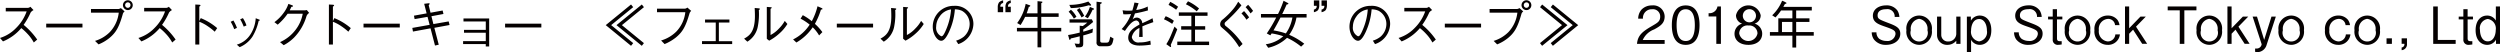 <svg xmlns="http://www.w3.org/2000/svg" width="382" height="7.969" viewBox="0 0 382 7.969">
<defs>
    <style>
      .cls-1 {
        fill: #040000;
        fill-rule: evenodd;
      }
    </style>
  </defs>
  <path id="シェイプ_2" data-name="シェイプ 2" class="cls-1" d="M90.125,12.541a1.27,1.27,0,0,0-.444.368A10.568,10.568,0,0,1,88.61,14.8a10.978,10.978,0,0,1,2.074,2.245l-0.52.446a6.292,6.292,0,0,0-.979-1.337,7.533,7.533,0,0,0-.934-0.861,7.231,7.231,0,0,1-2.793,2.034L85,16.8a5.768,5.768,0,0,0,2.456-1.518,6.658,6.658,0,0,0,1.615-2.542H85.879V12.2h3.405a0.7,0.7,0,0,0,.359-0.165Zm1.936,2.652V14.621H97.6v0.572h-5.54Zm6.84-2.261V12.376h4.225a1.046,1.046,0,0,0,.344-0.141l0.574,0.509a0.83,0.83,0,0,0-.26.328c-0.59,2.113-1.072,2.9-2.044,3.716a6.337,6.337,0,0,1-1.683.993L99.52,17.25a5.389,5.389,0,0,0,2.258-1.345,5.166,5.166,0,0,0,1.369-2.973H98.9Zm4.883-1.158a0.75,0.75,0,1,1,.757.767A0.764,0.764,0,0,1,103.783,11.774Zm1.155,0a0.4,0.4,0,0,0-.406-0.414,0.413,0.413,0,0,0-.413.414,0.418,0.418,0,0,0,.421.423A0.408,0.408,0,0,0,104.938,11.774Zm6.337,0.767a1.273,1.273,0,0,0-.444.368A10.565,10.565,0,0,1,109.76,14.8a11,11,0,0,1,2.074,2.245l-0.521.446a6.278,6.278,0,0,0-.979-1.337,7.529,7.529,0,0,0-.934-0.861,7.227,7.227,0,0,1-2.793,2.034l-0.459-.524a5.769,5.769,0,0,0,2.457-1.518,6.658,6.658,0,0,0,1.614-2.542h-3.191V12.2h3.405a0.7,0.7,0,0,0,.36-0.165Zm4.4,1.228a9.075,9.075,0,0,1,2.51,1.526l-0.375.548a8.564,8.564,0,0,0-1.048-.822,6.247,6.247,0,0,0-1.309-.7V17.8h-0.612v-6.11l0.581,0.031c0.039,0,.215.008,0.215,0.11a0.352,0.352,0,0,1-.184.173v2.214Zm4.986,0.36a6.909,6.909,0,0,1,.544,1.127l-0.421.2a5.914,5.914,0,0,0-.536-1.127Zm0.521,3.693a3.679,3.679,0,0,0,2.05-1.51,5.124,5.124,0,0,0,.842-2.527l0.4,0.157c0.176,0.055.222,0.094,0.222,0.133,0,0.055-.023.063-0.176,0.118a8,8,0,0,1-.941,2.394,4.377,4.377,0,0,1-1.959,1.62Zm0.933-4.053a4.968,4.968,0,0,1,.544,1.119l-0.421.179a7.12,7.12,0,0,0-.536-1.118Zm9.488-1.2a0.822,0.822,0,0,0,.275-0.039l0.36,0.446a1.071,1.071,0,0,0-.4.47,7.786,7.786,0,0,1-1.928,3.317,6.653,6.653,0,0,1-1.562,1.142l-0.558-.47a6.065,6.065,0,0,0,2.318-1.807,5.7,5.7,0,0,0,1.149-2.526h-2.312a8.966,8.966,0,0,1-1.515,1.667l-0.5-.384a6.391,6.391,0,0,0,1.423-1.439,4.689,4.689,0,0,0,.712-1.353l0.551,0.2a0.182,0.182,0,0,1,.153.149c0,0.071-.1.086-0.245,0.1-0.077.172-.153,0.336-0.26,0.532H131.6Zm4.487,1.2a9.075,9.075,0,0,1,2.51,1.526l-0.375.548a8.564,8.564,0,0,0-1.048-.822,6.271,6.271,0,0,0-1.309-.7V17.8h-0.612v-6.11l0.582,0.031c0.038,0,.214.008,0.214,0.11a0.356,0.356,0,0,1-.184.173v2.214Zm4.455,1.424V14.621h5.541v0.572h-5.541Zm12.09-2.589,0.123,0.532-1.837.344,0.3,1.2,2.334-.407,0.138,0.548-2.326.431,0.673,2.581-0.574.126-0.681-2.629-2.685.493-0.1-.556,2.648-.469-0.322-1.221-1.974.344-0.1-.524,1.936-.352-0.375-1.463,0.658-.078c0.023,0,.176-0.024.176,0.07a0.425,0.425,0,0,1-.146.22l0.283,1.15Zm3.126,5.132V17.289h3.466V16.006H155.9V15.561h3.328V14.277H155.82V13.823h3.926V18.1h-0.521V17.735h-3.466Zm6.416-2.542V14.621h5.54v0.572h-5.54Zm19.576,2.394L181.422,18l-3.864-3.161,3.864-3.153,0.329,0.407-3.367,2.746Zm1.637,0L183.067,18,179.2,14.841l3.872-3.153,0.321,0.407-3.367,2.746Zm2-4.718V12.321h4.308a0.962,0.962,0,0,0,.336-0.164l0.582,0.508a0.84,0.84,0,0,0-.26.384c-0.6,2.066-1.079,2.856-2.1,3.692a7.148,7.148,0,0,1-1.706.994l-0.535-.548a5.465,5.465,0,0,0,2.3-1.338,5.079,5.079,0,0,0,1.4-2.981h-4.323Zm11.482,4.866h-4.606V17.289h2.1V14.442h-1.637V13.988h3.726v0.454h-1.614v2.848h2.035v0.446Zm1.827-.829c0.773-.438,1.653-0.993,1.653-3.45,0-.478-0.023-0.939-0.038-1.237l0.627,0.055c0.031,0.008.168,0.016,0.168,0.094a0.257,0.257,0,0,1-.16.165,9.752,9.752,0,0,1-.146,2.457,3.45,3.45,0,0,1-1.607,2.379Zm3.466-4.85,0.612,0.047a0.137,0.137,0,0,1,.146.078c0,0.047-.023.063-0.184,0.165v4.006a4.7,4.7,0,0,0,1.293-1,5.124,5.124,0,0,0,.88-1.158l0.4,0.47a6.359,6.359,0,0,1-1.247,1.47,7.426,7.426,0,0,1-1.538,1.08l-0.36-.29V12.056Zm5.5,1.26a7.843,7.843,0,0,1,1.377.923,9.582,9.582,0,0,0,.873-2.284l0.612,0.265a0.215,0.215,0,0,1,.153.149c0,0.063-.1.087-0.238,0.095a11.235,11.235,0,0,1-.925,2.182,7.8,7.8,0,0,1,1.14,1.26l-0.5.509a5.394,5.394,0,0,0-.979-1.245,7.648,7.648,0,0,1-2.494,2.324l-0.5-.47a6.43,6.43,0,0,0,2.533-2.26,7.968,7.968,0,0,0-1.393-.916Zm5.2,1.877V14.621h5.54v0.572h-5.54Zm6.674,1.713c0.773-.438,1.653-0.993,1.653-3.45,0-.478-0.023-0.939-0.039-1.237l0.628,0.055c0.031,0.008.168,0.016,0.168,0.094a0.261,0.261,0,0,1-.161.165,9.72,9.72,0,0,1-.145,2.457,3.45,3.45,0,0,1-1.607,2.379ZM223,12.056l0.611,0.047a0.137,0.137,0,0,1,.146.078c0,0.047-.023.063-0.184,0.165v4.006a4.7,4.7,0,0,0,1.293-1,5.124,5.124,0,0,0,.88-1.158l0.4,0.47a6.412,6.412,0,0,1-1.247,1.47,7.48,7.48,0,0,1-1.538,1.08L223,16.921V12.056Zm8.094,5.156a3.588,3.588,0,0,0,1.17-.6,2.6,2.6,0,0,0,.9-1.948,2.293,2.293,0,0,0-1.21-2.027,2.672,2.672,0,0,0-1.048-.211,10.059,10.059,0,0,1-.887,3.427c-0.322.7-.735,1.376-1.187,1.376-0.643,0-1.308-1.008-1.308-2.143a3.186,3.186,0,0,1,3.237-3.192,2.772,2.772,0,0,1,2.976,2.77,3.339,3.339,0,0,1-2.311,3.074Zm-2.518-3.677a2.6,2.6,0,0,0-.528,1.533,1.433,1.433,0,0,0,.773,1.471c0.161,0,.344,0,0.842-1.252a9.437,9.437,0,0,0,.658-2.848A2.488,2.488,0,0,0,228.572,13.534Zm9.7-.672h-0.819v-0.83a1.243,1.243,0,0,1,.2-0.672,1.219,1.219,0,0,1,.62-0.305v0.407a0.489,0.489,0,0,0-.421.563h0.421v0.838Zm1.17,0h-0.818v-0.83a1.243,1.243,0,0,1,.2-0.672,1.219,1.219,0,0,1,.619-0.305v0.407a0.485,0.485,0,0,0-.42.563h0.42v0.838Zm4.661,2.941v2.425h-0.574V15.8h-3.145V15.255h3.145V13.581h-1.9a11.014,11.014,0,0,1-.689,1.244l-0.521-.305a7.239,7.239,0,0,0,1.3-2.933l0.6,0.211a0.117,0.117,0,0,1,.107.094,0.206,0.206,0,0,1-.222.141c-0.054.172-.153,0.547-0.336,1h1.66V11.179l0.574,0.055c0.13,0.016.176,0.016,0.176,0.086a0.22,0.22,0,0,1-.176.165v1.549h2.655v0.548h-2.655v1.675h3.053V15.8h-3.053Zm6.411-.282v0.321a15.327,15.327,0,0,0,1.477-.47l-0.062.6a12.315,12.315,0,0,1-1.415.438v1.15c0,0.391,0,.672-0.673.672h-0.4l-0.245-.595a4.744,4.744,0,0,0,.558.063c0.222,0,.222-0.086.222-0.328V16.546c-0.8.211-1.14,0.281-1.355,0.328-0.068.211-.145,0.219-0.16,0.219-0.046,0-.069-0.039-0.1-0.149l-0.161-.594c0.567-.086.987-0.18,1.775-0.368V14.926l0.467,0.055c0.29-.2.383-0.273,0.688-0.524h-2.708V13.949h3.405l0.2,0.407C251.641,14.684,251.181,15.06,250.516,15.521Zm-1.431-1.674a5.255,5.255,0,0,0-.8-1.056l0.352-.305a3.8,3.8,0,0,1,.842,1.079Zm2.526-1.987a0.984,0.984,0,0,1-.253-0.055,9.927,9.927,0,0,1-2.733.43l-0.237-.493a8.189,8.189,0,0,0,2.908-.509l0.345,0.4a0.315,0.315,0,0,1,.084.141A0.1,0.1,0,0,1,251.611,11.86Zm-1.355,1.806a6.425,6.425,0,0,0-.712-1.142l0.4-.289a8.123,8.123,0,0,1,.719,1.181Zm1.683-1.173a7.08,7.08,0,0,1-.719,1.291l-0.444-.242a4.768,4.768,0,0,0,.757-1.486l0.528,0.218a0.134,0.134,0,0,1,.1.1C252.161,12.463,252.077,12.478,251.939,12.494Zm2.105,5.578h-0.912a0.545,0.545,0,0,1-.581-0.656V11.258l0.589,0.078c0.146,0.016.207,0.024,0.207,0.094s-0.022.079-.237,0.2V17.11c0,0.336.038,0.407,0.428,0.407h0.49c0.414,0,.444-0.134.62-0.916l0.5,0.289C254.977,17.822,254.846,18.071,254.044,18.071Zm6.791-.249a11.064,11.064,0,0,1-1.714.141c-0.245,0-1.729,0-1.729-1.213,0-1.017.971-1.588,1.706-1.987a0.6,0.6,0,0,0-.428-0.634c-0.689,0-1.309.9-1.784,1.6l-0.5-.289a6.541,6.541,0,0,0,1.438-2.3,7.61,7.61,0,0,1-1.179.039l-0.114-.61a5.765,5.765,0,0,0,.887.063c0.292,0,.452-0.015.6-0.023a11.371,11.371,0,0,0,.322-1.221l0.635,0.1c-0.085.274-.169,0.493-0.36,1.04a5.575,5.575,0,0,0,1.752-.532l0.038,0.594a19.355,19.355,0,0,1-1.989.462,9.675,9.675,0,0,1-.36.923,0.918,0.918,0,0,1,.658-0.289,0.869,0.869,0,0,1,.819.861c0.964-.438,1.132-0.517,1.568-0.759l0.123,0.594c-0.972.352-1.17,0.423-1.676,0.649,0.038,0.806.038,1,.046,1.612H259.06c0-.071.015-0.368,0.023-0.556,0.015-.32.015-0.532,0.023-0.814a1.963,1.963,0,0,0-1.163,1.393,0.989,0.989,0,0,0,1.171.813,4.744,4.744,0,0,0,1.66-.265Zm3.27-3.177a7.048,7.048,0,0,0-1.254-.7l0.26-.47a5.23,5.23,0,0,1,1.255.7Zm-0.221,3.23a0.416,0.416,0,0,1,.054.212,0.089,0.089,0,0,1-.07.1,0.331,0.331,0,0,1-.129-0.063l-0.528-.375a9.232,9.232,0,0,0,.7-1.338c0.093-.211.475-1.15,0.551-1.346l0.422,0.407C264.734,15.866,264.358,16.82,263.884,17.876Zm0.826-5.39a7.4,7.4,0,0,0-1.163-.735l0.261-.47a7.573,7.573,0,0,1,1.2.751Zm0.177,5.4V17.352h2.15V15.537h-1.554V15.005h1.554V13.416h-1.913V12.893h4.384v0.524H267.6v1.589h1.554v0.532H267.6v1.815h2.15v0.532h-4.858Zm2.968-5.156a7.614,7.614,0,0,0-1.652-1.079l0.321-.454a7.229,7.229,0,0,1,1.691,1.1Zm6.834-.915a17.32,17.32,0,0,1-1.676,1.838c-0.352.352-.436,0.422-0.719,0.672a0.406,0.406,0,0,0-.176.321,0.451,0.451,0,0,0,.214.36,12.248,12.248,0,0,1,2.533,2.715l-0.52.485a10.27,10.27,0,0,0-2.2-2.605c-0.092-.086-0.536-0.446-0.6-0.54a0.637,0.637,0,0,1-.107-0.368,0.912,0.912,0,0,1,.4-0.72,12,12,0,0,0,1.722-1.736,6.76,6.76,0,0,0,.635-0.977Zm0.4,0.876a9.609,9.609,0,0,1,.773.955l-0.4.368a5.506,5.506,0,0,0-.773-0.962Zm0.62-.963a8.153,8.153,0,0,1,.758.939l-0.384.384a7.114,7.114,0,0,0-.757-0.955Zm1.963,1.956V13.135h2.61a14.709,14.709,0,0,0,.842-2.019l0.65,0.337a0.147,0.147,0,0,1,.092.109c0,0.095-.184.118-0.268,0.118-0.191.446-.414,0.939-0.673,1.455h3.719v0.548H283.1a6.47,6.47,0,0,1-1.11,2.637,10.375,10.375,0,0,1,2.3,1.36l-0.482.446a9.514,9.514,0,0,0-2.151-1.346A6.106,6.106,0,0,1,278.78,18.3l-0.367-.54a5,5,0,0,0,2.67-1.221,10.173,10.173,0,0,0-1.775-.43c-0.069.094-.161,0.234-0.2,0.289l-0.543-.289A21.3,21.3,0,0,0,280,13.683H277.67Zm2.977,0c-0.39.775-.665,1.268-1.063,1.964a10.391,10.391,0,0,1,1.889.462,6.022,6.022,0,0,0,1-2.426h-1.829Zm5.113-2.628h0.819v0.829a1.248,1.248,0,0,1-.2.673,1.234,1.234,0,0,1-.62.305V12.455a0.482,0.482,0,0,0,.421-0.564H285.76V11.054Zm1.17,0h0.82v0.829a1.248,1.248,0,0,1-.2.673,1.234,1.234,0,0,1-.621.305V12.455a0.483,0.483,0,0,0,.422-0.564H286.93V11.054Zm7.835,6.157a3.591,3.591,0,0,0,1.171-.6,2.59,2.59,0,0,0,.9-1.948,2.291,2.291,0,0,0-1.21-2.027,2.667,2.667,0,0,0-1.047-.211,10.084,10.084,0,0,1-.888,3.427c-0.322.7-.735,1.376-1.186,1.376-0.643,0-1.309-1.008-1.309-2.143a3.187,3.187,0,0,1,3.237-3.192,2.772,2.772,0,0,1,2.977,2.77,3.34,3.34,0,0,1-2.311,3.074Zm-2.518-3.677a2.6,2.6,0,0,0-.528,1.533,1.435,1.435,0,0,0,.773,1.471c0.161,0,.344,0,0.842-1.252a9.4,9.4,0,0,0,.658-2.848A2.49,2.49,0,0,0,292.247,13.534Zm11.583-.994a1.273,1.273,0,0,0-.444.368,10.565,10.565,0,0,1-1.071,1.893,10.967,10.967,0,0,1,2.074,2.245l-0.521.446a6.278,6.278,0,0,0-.979-1.337,7.616,7.616,0,0,0-.933-0.861,7.241,7.241,0,0,1-2.793,2.034L298.7,16.8a5.769,5.769,0,0,0,2.457-1.518,6.671,6.671,0,0,0,1.614-2.542h-3.191V12.2h3.4a0.7,0.7,0,0,0,.36-0.165Zm1.934,2.652V14.621h5.541v0.572h-5.541Zm6.841-2.261V12.376h4.223a1.04,1.04,0,0,0,.345-0.141l0.574,0.509a0.85,0.85,0,0,0-.26.328c-0.59,2.113-1.071,2.9-2.043,3.716a6.346,6.346,0,0,1-1.684.993l-0.535-.532a5.391,5.391,0,0,0,2.257-1.345,5.174,5.174,0,0,0,1.37-2.973h-4.247Zm4.882-1.158a0.75,0.75,0,1,1,.757.767A0.765,0.765,0,0,1,317.487,11.774Zm1.155,0a0.4,0.4,0,0,0-.4-0.414,0.413,0.413,0,0,0-.414.414,0.418,0.418,0,0,0,.421.423A0.408,0.408,0,0,0,318.642,11.774Zm1.671,0.321,0.321-.407,3.872,3.153L320.634,18l-0.321-.415,3.366-2.746Zm1.638,0,0.329-.407,3.864,3.153L322.28,18l-0.329-.415,3.366-2.746Zm13.178,5.6c0.115-1.361.933-1.932,2.333-2.746,0.834-.485,1.21-0.7,1.21-1.416a1.1,1.1,0,0,0-1.24-1.119,1.33,1.33,0,0,0-1.393,1.44h-0.727a2.119,2.119,0,0,1,.5-1.377,2.164,2.164,0,0,1,1.606-.649A1.735,1.735,0,0,1,339.36,13.5c0,1.009-.574,1.439-1.6,1.995a3.082,3.082,0,0,0-1.752,1.62h3.351V17.7h-4.231Zm7.444,0.156c-1.714,0-2.12-1.573-2.12-3.012s0.406-3.012,2.12-3.012,2.112,1.588,2.112,3.012S344.287,17.853,342.573,17.853Zm0-5.438c-1.095,0-1.393,1.143-1.393,2.426,0,1.337.322,2.426,1.393,2.426s1.392-1.1,1.392-2.426S343.652,12.415,342.573,12.415Zm4.675,5.281V13.518h-1.179V13.01a1.227,1.227,0,0,0,1.355-1.025h0.528V17.7h-0.7Zm4.9,0.156c-1.37,0-2.12-.743-2.12-1.7a1.6,1.6,0,0,1,1.171-1.541,1.315,1.315,0,0,1-.942-1.276,1.933,1.933,0,0,1,3.773,0,1.316,1.316,0,0,1-.934,1.276,1.6,1.6,0,0,1,1.164,1.541C354.261,17.133,353.487,17.853,352.149,17.853Zm0-2.957a1.246,1.246,0,0,0-1.4,1.213,1.421,1.421,0,0,0,2.793,0A1.236,1.236,0,0,0,352.149,14.9Zm0-2.481a1.006,1.006,0,1,0,1.163.994A1,1,0,0,0,352.149,12.415Zm7.306,4.038v1.815h-0.582V16.452h-3.435V15.9h1.285v-2.1h2.15V12.6h-1.729a8.717,8.717,0,0,1-.857,1.063l-0.5-.328a6.441,6.441,0,0,0,1.515-2.222,2.391,2.391,0,0,1,.535.243c0.092,0.039.131,0.062,0.131,0.117,0,0.094-.115.11-0.23,0.126-0.054.094-.114,0.211-0.253,0.454h4.355V12.6h-2.388v1.2h2.028v0.548h-2.028V15.9h2.686v0.548h-2.686Zm-0.582-2.1h-1.591V15.9h1.591V14.356Zm14.311,3.5a2.227,2.227,0,0,1-1.866-.845A1.928,1.928,0,0,1,371,15.944h0.719a1.27,1.27,0,0,0,.43.985,1.962,1.962,0,0,0,1.109.329,1.218,1.218,0,0,0,1.377-1.064c0-.493-0.252-0.657-1.522-1.1-1.095-.376-1.937-0.673-1.937-1.7,0-.979.9-1.573,2.044-1.573a2.008,2.008,0,0,1,1.706.79,2.092,2.092,0,0,1,.3.979h-0.72a1.114,1.114,0,0,0-1.308-1.182c-0.865,0-1.3.368-1.3,0.931,0,0.548.253,0.641,1.645,1.173,1.224,0.462,1.821.767,1.821,1.644C375.365,17.219,374.37,17.853,373.184,17.853Zm5.058,0a1.978,1.978,0,0,1-1.944-2.237,1.963,1.963,0,1,1,3.887,0A1.976,1.976,0,0,1,378.242,17.853Zm0-3.975a1.513,1.513,0,0,0-1.271,1.738,1.331,1.331,0,1,0,2.541,0A1.512,1.512,0,0,0,378.242,13.878Zm5.674,3.818V17.219a1.715,1.715,0,0,1-1.37.633,1.5,1.5,0,0,1-1.568-1.549v-2.77h0.643V16.3a1.009,1.009,0,0,0,1.063,1.04,1.21,1.21,0,0,0,1.232-1.134V13.534h0.643V17.7h-0.643Zm3.594,0.156a1.493,1.493,0,0,1-1.332-.767v1.886h-0.643V13.534h0.613V14.16a1.544,1.544,0,0,1,1.354-.783c0.934,0,1.768.728,1.768,2.238S388.443,17.853,387.51,17.853Zm-0.069-3.943c-1.094,0-1.263,1.275-1.263,1.729a1.466,1.466,0,0,0,1.225,1.69,1.411,1.411,0,0,0,1.194-1.659C388.6,14.661,388.129,13.91,387.441,13.91Zm7.484,3.943a2.227,2.227,0,0,1-1.866-.845,1.917,1.917,0,0,1-.314-1.064h0.719a1.269,1.269,0,0,0,.429.985,1.966,1.966,0,0,0,1.109.329,1.219,1.219,0,0,0,1.378-1.064c0-.493-0.253-0.657-1.523-1.1-1.1-.376-1.937-0.673-1.937-1.7,0-.979.9-1.573,2.044-1.573a2.008,2.008,0,0,1,1.706.79,2.092,2.092,0,0,1,.3.979h-0.72a1.114,1.114,0,0,0-1.308-1.182c-0.865,0-1.3.368-1.3,0.931,0,0.548.253,0.641,1.645,1.173,1.224,0.462,1.821.767,1.821,1.644C397.106,17.219,396.111,17.853,394.925,17.853Zm4.379-3.888v2.886c0,0.446.245,0.446,0.544,0.446h0.175v0.5a3.794,3.794,0,0,1-.527.055,0.756,0.756,0,0,1-.842-0.83V13.965h-0.712V13.534h0.712V12.408h0.65v1.126h0.819v0.431H399.3Zm3.139,3.888a1.978,1.978,0,0,1-1.945-2.237,1.963,1.963,0,1,1,3.888,0A1.977,1.977,0,0,1,402.443,17.853Zm0-3.975a1.512,1.512,0,0,0-1.271,1.738,1.331,1.331,0,1,0,2.541,0A1.513,1.513,0,0,0,402.443,13.878Zm4.6,3.975a2,2,0,0,1-2.013-2.23,2.019,2.019,0,0,1,2.036-2.245,1.86,1.86,0,0,1,1.461.641,1.77,1.77,0,0,1,.329.822h-0.681a1.033,1.033,0,0,0-1.125-.947,1.516,1.516,0,0,0-1.347,1.713,1.523,1.523,0,0,0,1.363,1.728,1.158,1.158,0,0,0,1.155-1.071h0.7A1.8,1.8,0,0,1,407.039,17.853Zm5.282-.156-1.393-2.16-0.6.619V17.7H409.7V11.985h0.635v3.333l1.729-1.784h0.818l-1.5,1.541,1.706,2.621h-0.765Zm6.439-5.117V17.7h-0.7V12.579h-1.844V11.985h4.392v0.594H418.76Zm3.813,5.273a1.978,1.978,0,0,1-1.944-2.237,1.963,1.963,0,1,1,3.888,0A1.977,1.977,0,0,1,422.573,17.853Zm0-3.975a1.513,1.513,0,0,0-1.271,1.738,1.331,1.331,0,1,0,2.541,0A1.512,1.512,0,0,0,422.573,13.878Zm5.4,3.818-1.393-2.16-0.6.619V17.7h-0.635V11.985h0.635v3.333l1.728-1.784h0.819l-1.5,1.541,1.706,2.621h-0.765Zm3.367,0.141a1.52,1.52,0,0,1-1.324,1.135,2.442,2.442,0,0,1-.443-0.048V18.416h0.237a0.759,0.759,0,0,0,.765-0.657L429.2,13.534h0.666l1.1,3.56,1.117-3.56h0.666Zm3.752,0.016a1.978,1.978,0,0,1-1.944-2.237,1.963,1.963,0,1,1,3.888,0A1.977,1.977,0,0,1,435.092,17.853Zm0-3.975a1.512,1.512,0,0,0-1.27,1.738,1.331,1.331,0,1,0,2.541,0A1.513,1.513,0,0,0,435.092,13.878Zm7.172,3.975a2,2,0,0,1-2.013-2.23,2.02,2.02,0,0,1,2.036-2.245,1.863,1.863,0,0,1,1.462.641,1.766,1.766,0,0,1,.328.822H443.4a1.031,1.031,0,0,0-1.124-.947,1.516,1.516,0,0,0-1.348,1.713,1.523,1.523,0,0,0,1.363,1.728,1.158,1.158,0,0,0,1.155-1.071h0.7A1.8,1.8,0,0,1,442.264,17.853Zm4.441,0a1.978,1.978,0,0,1-1.944-2.237,1.963,1.963,0,1,1,3.888,0A1.977,1.977,0,0,1,446.705,17.853Zm0-3.975a1.512,1.512,0,0,0-1.27,1.738,1.331,1.331,0,1,0,2.541,0A1.513,1.513,0,0,0,446.705,13.878Zm2.951,3.818V16.859h0.819V17.7h-0.819Zm2.306,0.97V18.26a0.487,0.487,0,0,0,.421-0.563h-0.421V16.859h0.818v0.829A0.89,0.89,0,0,1,451.962,18.667Zm4.825-.97V11.985h0.7V17.1h2.732V17.7h-3.428Zm5.259-3.731v2.886c0,0.446.245,0.446,0.543,0.446h0.176v0.5a3.791,3.791,0,0,1-.528.055,0.756,0.756,0,0,1-.842-0.83V13.965h-0.711V13.534H461.4V12.408h0.651v1.126h0.819v0.431h-0.819Zm4.335,3.731V17.063a1.527,1.527,0,0,1-1.347.79c-0.941,0-1.768-.728-1.768-2.237s0.82-2.238,1.752-2.238a1.509,1.509,0,0,1,1.34.767V11.985H467V17.7h-0.62ZM465.134,13.9a1.409,1.409,0,0,0-1.194,1.659c0,0.813.329,1.761,1.194,1.761,0.887,0,1.216-1,1.216-1.738A1.462,1.462,0,0,0,465.134,13.9Z" transform="translate(-85 -11)"/>
</svg>
